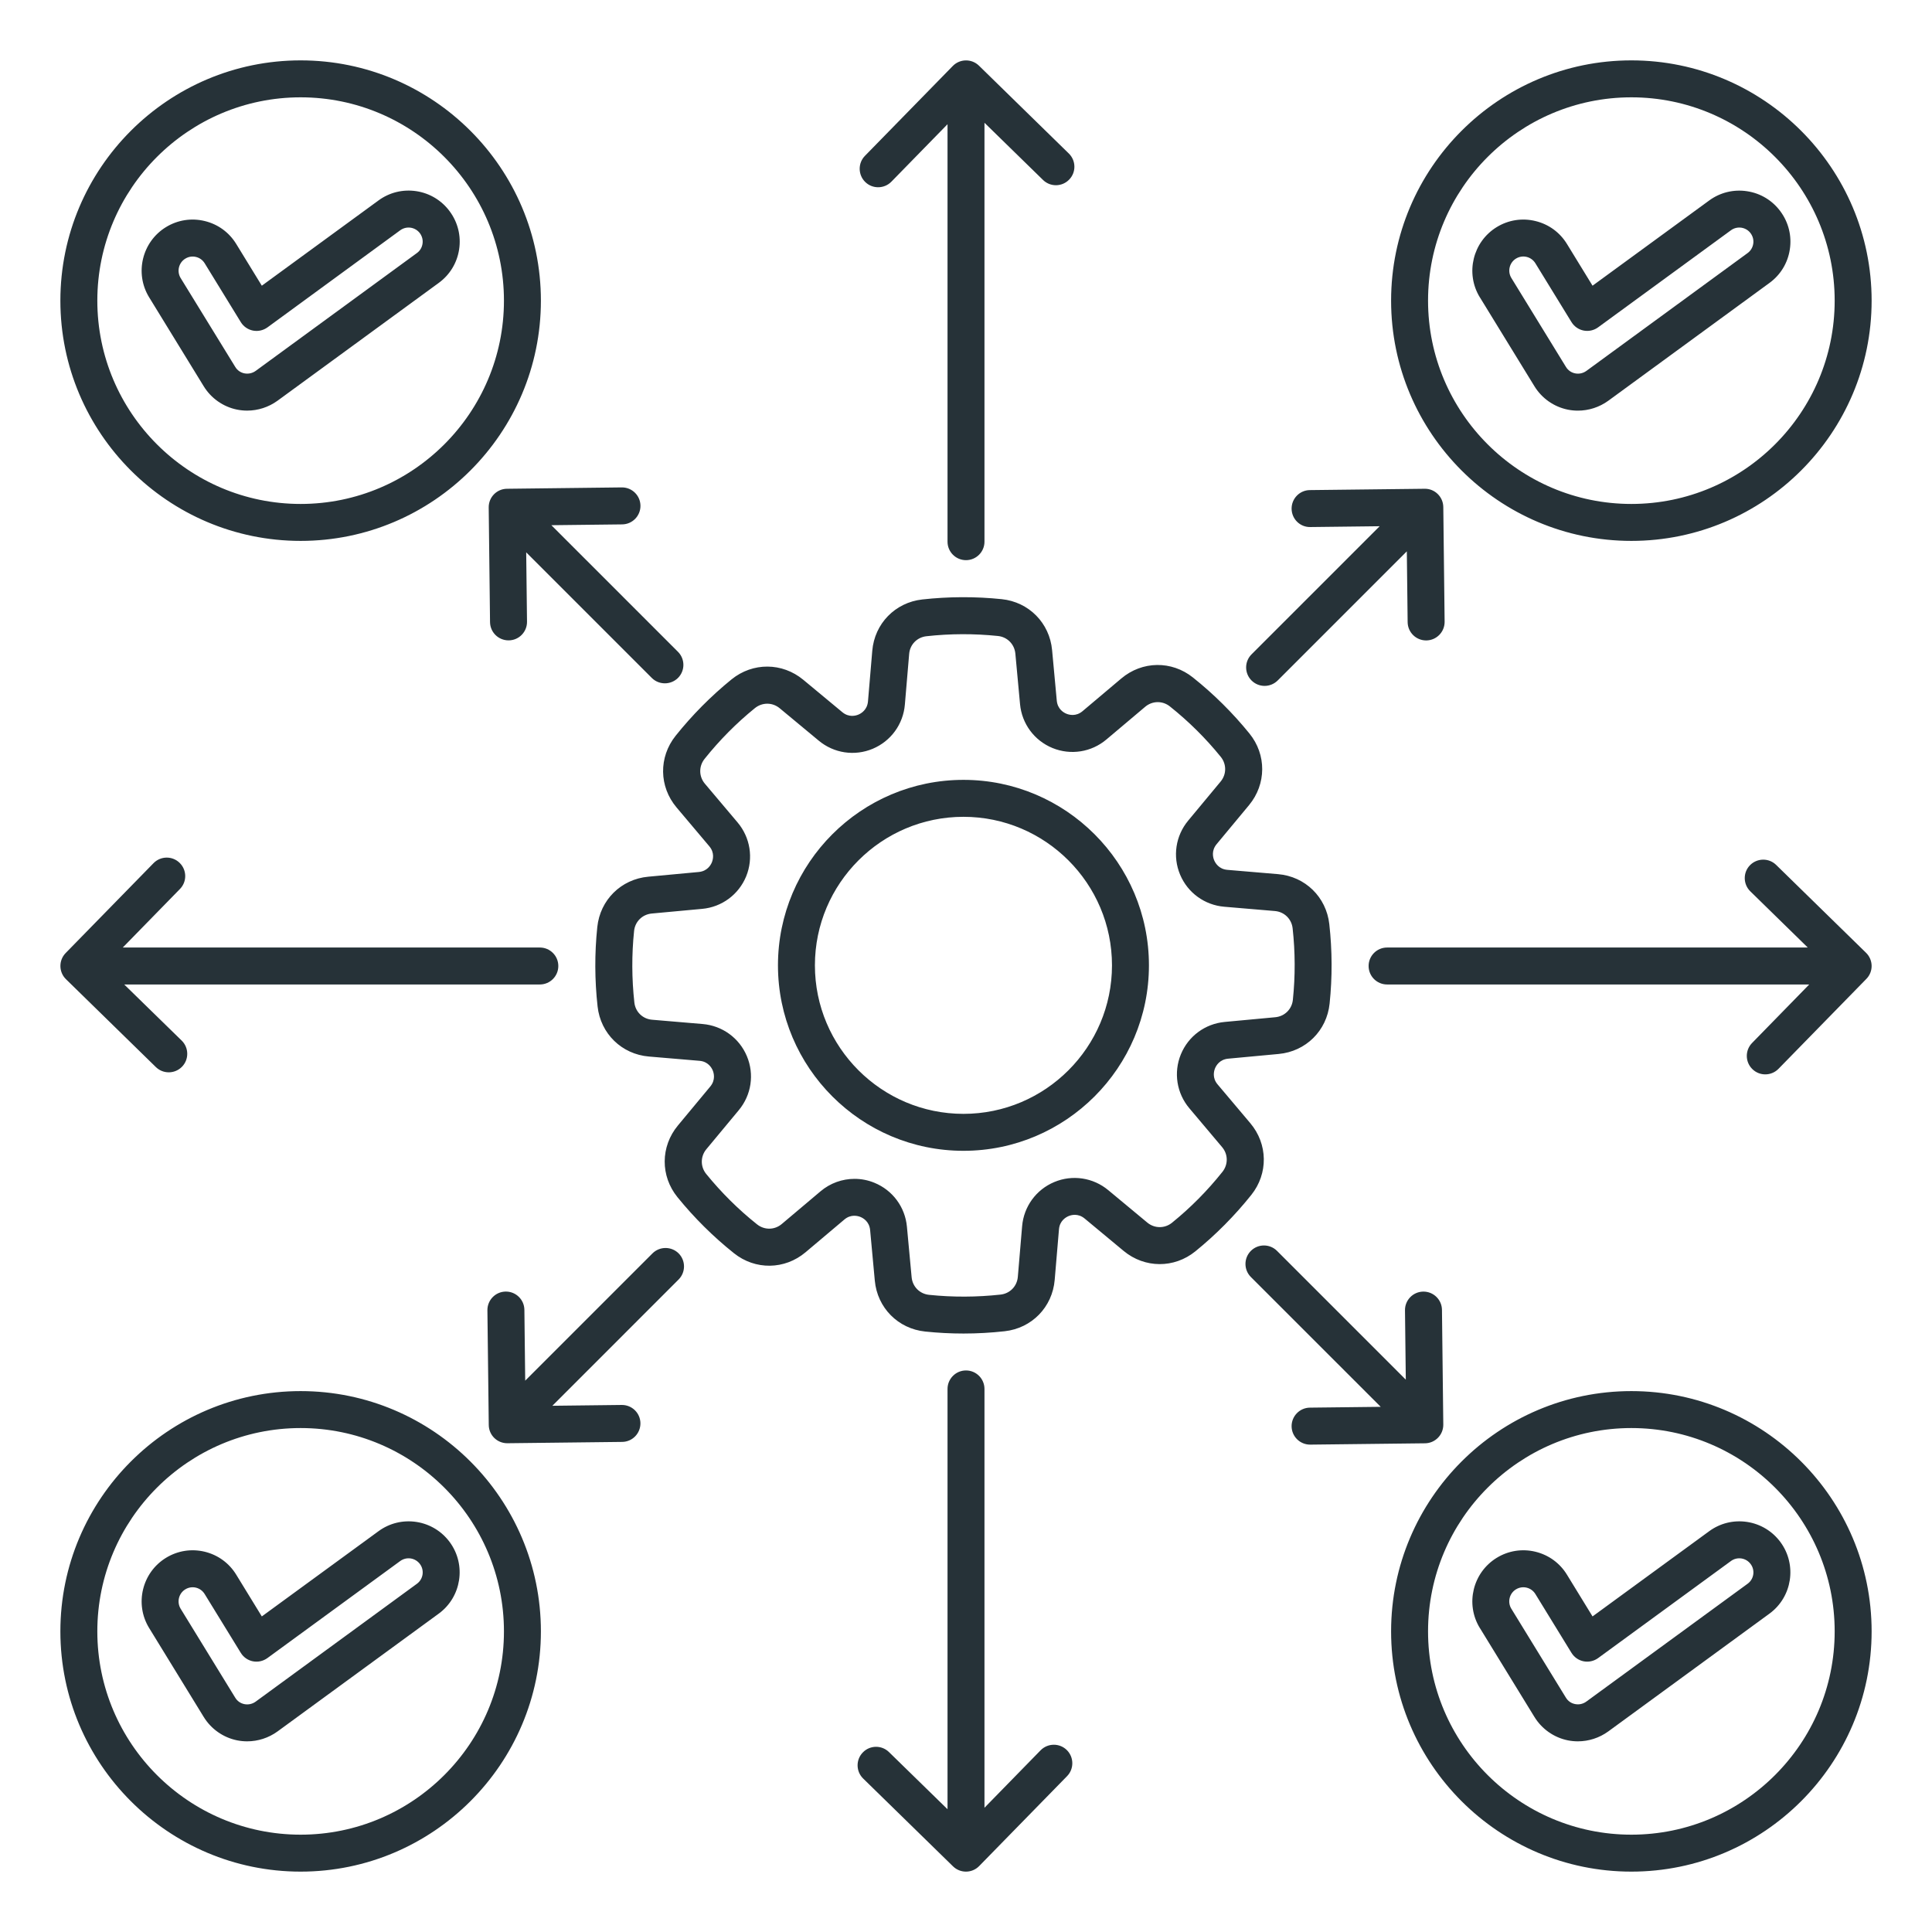 <svg xmlns="http://www.w3.org/2000/svg" width="64" height="64" viewBox="0 0 64 64" fill="none"><path d="M35.338 57.971C35.579 58.208 35.584 58.596 35.348 58.837L32.437 61.815C32.317 61.938 32.158 62 31.999 62C31.845 62 31.69 61.942 31.571 61.826L28.593 58.916C28.351 58.679 28.347 58.291 28.584 58.05C28.82 57.807 29.208 57.804 29.449 58.04L31.388 59.933V46.011C31.388 45.673 31.662 45.398 32 45.398C32.338 45.398 32.612 45.673 32.612 46.011V59.884L34.472 57.98C34.709 57.74 35.097 57.735 35.338 57.971ZM29.528 6.019L31.388 4.115V17.944C31.388 18.282 31.662 18.556 32 18.556C32.338 18.556 32.612 18.282 32.612 17.944V4.067L34.551 5.961C34.793 6.198 35.18 6.193 35.416 5.951C35.653 5.71 35.648 5.322 35.407 5.086L32.429 2.175C32.187 1.939 31.799 1.944 31.563 2.185L28.652 5.163C28.416 5.404 28.421 5.792 28.662 6.029C28.903 6.265 29.291 6.26 29.528 6.019ZM58.05 35.416C58.169 35.533 58.323 35.59 58.477 35.59C58.636 35.59 58.795 35.529 58.916 35.405L61.826 32.427C61.94 32.311 62.002 32.154 62 31.993C61.998 31.831 61.931 31.675 61.815 31.562L58.837 28.651C58.596 28.415 58.208 28.42 57.971 28.661C57.735 28.902 57.74 29.29 57.981 29.526L59.885 31.388H45.949C45.611 31.388 45.337 31.662 45.337 32C45.337 32.338 45.611 32.612 45.949 32.612H59.933L58.039 34.551C57.804 34.792 57.807 35.18 58.05 35.416ZM18.495 32C18.495 31.662 18.221 31.388 17.883 31.388H4.067L5.961 29.449C6.198 29.208 6.193 28.82 5.951 28.584C5.71 28.347 5.322 28.352 5.086 28.593L2.175 31.571C1.939 31.813 1.944 32.201 2.185 32.437L5.163 35.348C5.282 35.464 5.436 35.522 5.59 35.522C5.749 35.522 5.909 35.46 6.029 35.337C6.265 35.096 6.26 34.707 6.019 34.471L4.115 32.612H17.883C18.221 32.612 18.495 32.338 18.495 32ZM21.614 41.52L17.398 45.736L17.371 43.39C17.367 43.055 17.094 42.785 16.759 42.785C16.756 42.785 16.754 42.785 16.751 42.785C16.413 42.789 16.143 43.067 16.146 43.405L16.191 47.205C16.194 47.54 16.467 47.809 16.803 47.809H16.81L20.61 47.765C20.948 47.762 21.218 47.484 21.215 47.146C21.211 46.81 20.938 46.541 20.602 46.541C20.6 46.541 20.598 46.541 20.595 46.541L18.298 46.568L22.48 42.385C22.718 42.146 22.718 41.758 22.48 41.519C22.24 41.282 21.853 41.282 21.614 41.52ZM41.891 22.721C42.048 22.721 42.205 22.661 42.325 22.542L46.603 18.264L46.63 20.61C46.634 20.945 46.907 21.215 47.242 21.215H47.25C47.588 21.211 47.858 20.933 47.855 20.595L47.811 16.796C47.807 16.458 47.528 16.184 47.191 16.191L43.391 16.235C43.053 16.238 42.783 16.516 42.786 16.854C42.79 17.192 43.065 17.466 43.406 17.459L45.703 17.432L41.459 21.676C41.22 21.915 41.22 22.303 41.459 22.542C41.578 22.661 41.735 22.721 41.891 22.721ZM47.811 47.191L47.767 43.391C47.763 43.056 47.49 42.786 47.154 42.786C47.152 42.786 47.149 42.786 47.147 42.786C46.809 42.79 46.538 43.068 46.542 43.406L46.569 45.703L42.303 41.437C42.064 41.198 41.676 41.198 41.437 41.437C41.198 41.676 41.198 42.064 41.437 42.303L45.738 46.603L43.391 46.63C43.053 46.634 42.783 46.912 42.786 47.25C42.79 47.585 43.063 47.855 43.399 47.855H43.406L47.206 47.811C47.544 47.807 47.814 47.529 47.811 47.191ZM16.189 16.809L16.233 20.609C16.237 20.944 16.51 21.213 16.846 21.213H16.853C17.191 21.21 17.462 20.932 17.458 20.594L17.431 18.297L21.592 22.458C21.712 22.578 21.869 22.636 22.025 22.636C22.182 22.636 22.339 22.576 22.459 22.458C22.698 22.219 22.698 21.831 22.459 21.592L18.265 17.398L20.611 17.371C20.949 17.367 21.22 17.089 21.216 16.751C21.212 16.416 20.939 16.146 20.604 16.146C20.601 16.146 20.599 16.146 20.596 16.146L16.797 16.191C16.456 16.193 16.186 16.471 16.189 16.809ZM41.452 39.582C40.903 40.269 40.28 40.898 39.598 41.452C38.896 42.021 37.92 42.016 37.224 41.44L35.931 40.366C35.71 40.183 35.484 40.248 35.397 40.285C35.31 40.322 35.104 40.437 35.08 40.722L34.938 42.398C34.862 43.3 34.18 43.999 33.281 44.099C32.829 44.149 32.373 44.175 31.918 44.175C31.494 44.175 31.069 44.153 30.648 44.109C29.749 44.016 29.062 43.322 28.979 42.422L28.824 40.748C28.797 40.462 28.591 40.349 28.503 40.313C28.416 40.278 28.188 40.214 27.97 40.399L26.686 41.482C25.995 42.065 25.019 42.079 24.313 41.514C23.626 40.966 22.996 40.341 22.443 39.659C21.873 38.958 21.878 37.982 22.455 37.285L23.529 35.992C23.711 35.771 23.646 35.545 23.61 35.458C23.573 35.371 23.458 35.165 23.173 35.141L21.496 34.999C20.595 34.923 19.896 34.241 19.796 33.342C19.699 32.469 19.695 31.584 19.786 30.711C19.879 29.812 20.573 29.125 21.473 29.042L23.147 28.886C23.432 28.859 23.546 28.654 23.582 28.565C23.617 28.477 23.681 28.251 23.496 28.033L22.412 26.748C21.829 26.058 21.816 25.082 22.38 24.375C22.929 23.688 23.552 23.059 24.234 22.505C24.936 21.936 25.912 21.941 26.609 22.518L27.902 23.591C28.122 23.774 28.349 23.709 28.436 23.672C28.522 23.636 28.728 23.52 28.753 23.235L28.895 21.559C28.971 20.658 29.653 19.958 30.551 19.858C31.424 19.761 32.31 19.758 33.183 19.848C34.082 19.941 34.769 20.636 34.852 21.535L35.007 23.209C35.034 23.495 35.24 23.609 35.328 23.644C35.415 23.68 35.643 23.743 35.861 23.558L37.145 22.475C37.836 21.892 38.812 21.878 39.518 22.443C40.205 22.991 40.835 23.615 41.388 24.297C41.958 24.998 41.953 25.974 41.376 26.671L40.302 27.964C40.12 28.184 40.184 28.411 40.221 28.498C40.258 28.585 40.373 28.791 40.658 28.815L42.335 28.957C43.236 29.033 43.935 29.715 44.035 30.614C44.132 31.487 44.136 32.373 44.045 33.245C43.952 34.144 43.258 34.831 42.358 34.914L40.684 35.07C40.399 35.097 40.285 35.302 40.249 35.391C40.214 35.478 40.15 35.705 40.335 35.923L41.419 37.208C42.002 37.9 42.015 38.876 41.452 39.582ZM40.483 37.999L39.4 36.714C38.978 36.215 38.871 35.53 39.117 34.928C39.364 34.325 39.921 33.913 40.571 33.853L42.245 33.697C42.556 33.668 42.796 33.431 42.828 33.12C42.91 32.334 42.907 31.537 42.82 30.751C42.785 30.44 42.543 30.205 42.232 30.179L40.556 30.037C39.905 29.982 39.344 29.574 39.092 28.973C38.84 28.372 38.943 27.686 39.36 27.184L40.434 25.891C40.634 25.651 40.635 25.313 40.439 25.071C39.941 24.456 39.374 23.895 38.755 23.402C38.512 23.207 38.174 23.212 37.936 23.413L36.652 24.496C36.152 24.918 35.468 25.025 34.865 24.779C34.263 24.532 33.85 23.975 33.79 23.325L33.635 21.651C33.605 21.34 33.369 21.1 33.058 21.068C32.272 20.986 31.475 20.989 30.689 21.076C30.378 21.111 30.142 21.352 30.117 21.664L29.975 23.34C29.92 23.991 29.512 24.551 28.911 24.804C28.309 25.056 27.624 24.953 27.122 24.535L25.829 23.462C25.589 23.262 25.251 23.261 25.008 23.457C24.393 23.955 23.833 24.522 23.339 25.14C23.145 25.384 23.149 25.722 23.35 25.961L24.434 27.245C24.855 27.745 24.963 28.429 24.717 29.032C24.469 29.634 23.912 30.047 23.262 30.107L21.588 30.262C21.277 30.292 21.037 30.528 21.005 30.839C20.923 31.625 20.927 32.422 21.014 33.209C21.048 33.52 21.291 33.755 21.602 33.78L23.278 33.922C23.928 33.978 24.489 34.385 24.741 34.986C24.994 35.588 24.891 36.273 24.473 36.776L23.399 38.069C23.2 38.309 23.198 38.647 23.394 38.889C23.893 39.502 24.458 40.065 25.078 40.558C25.322 40.753 25.66 40.748 25.897 40.547L27.182 39.463C27.504 39.191 27.903 39.051 28.307 39.051C28.53 39.051 28.754 39.093 28.968 39.182C29.571 39.429 29.983 39.986 30.043 40.636L30.199 42.31C30.228 42.621 30.465 42.861 30.776 42.893C31.562 42.975 32.359 42.971 33.145 42.885C33.456 42.85 33.691 42.609 33.717 42.297L33.859 40.62C33.914 39.97 34.322 39.409 34.923 39.157C35.524 38.905 36.21 39.008 36.712 39.425L38.005 40.499C38.245 40.699 38.583 40.7 38.825 40.504C39.44 40.006 40.001 39.439 40.494 38.82C40.689 38.574 40.685 38.237 40.483 37.999ZM38.06 31.978C38.06 35.366 35.304 38.122 31.916 38.122C28.527 38.122 25.771 35.366 25.771 31.978C25.771 28.59 28.527 25.834 31.916 25.834C35.304 25.834 38.06 28.59 38.06 31.978ZM36.836 31.978C36.836 29.265 34.628 27.058 31.916 27.058C29.203 27.058 26.995 29.266 26.995 31.978C26.995 34.69 29.203 36.898 31.916 36.898C34.628 36.898 36.836 34.691 36.836 31.978ZM17.918 54.041C17.918 58.429 14.348 62 9.959 62C5.571 62 2 58.429 2 54.041C2 49.652 5.571 46.082 9.959 46.082C14.348 46.082 17.918 49.652 17.918 54.041ZM16.694 54.041C16.694 50.327 13.673 47.306 9.959 47.306C6.245 47.306 3.224 50.327 3.224 54.041C3.224 57.755 6.245 60.776 9.959 60.776C13.673 60.776 16.694 57.755 16.694 54.041ZM14.9 51.087C15.451 51.839 15.288 52.901 14.536 53.452L9.191 57.358C8.896 57.571 8.544 57.684 8.187 57.684C8.076 57.684 7.964 57.673 7.854 57.651C7.395 57.558 6.992 57.275 6.747 56.874L4.94 53.929C4.94 53.929 4.94 53.928 4.939 53.928C4.453 53.132 4.706 52.089 5.502 51.603C5.888 51.368 6.342 51.297 6.782 51.403C7.221 51.51 7.592 51.78 7.827 52.166L8.673 53.546L12.537 50.724C12.9 50.457 13.347 50.348 13.794 50.416C14.24 50.485 14.633 50.724 14.9 51.087ZM13.912 51.812C13.838 51.712 13.729 51.646 13.606 51.626C13.482 51.608 13.36 51.637 13.258 51.711L8.858 54.926C8.72 55.026 8.546 55.066 8.378 55.033C8.211 55 8.065 54.898 7.976 54.752L6.78 52.805C6.714 52.698 6.613 52.623 6.491 52.593C6.37 52.564 6.245 52.584 6.139 52.649C5.92 52.782 5.85 53.07 5.983 53.29L7.791 56.236C7.859 56.35 7.967 56.425 8.094 56.451C8.225 56.478 8.359 56.448 8.469 56.369L13.81 52.465C14.02 52.313 14.065 52.019 13.912 51.812ZM62 54.041C62 58.429 58.429 62 54.041 62C49.652 62 46.082 58.429 46.082 54.041C46.082 49.652 49.652 46.082 54.041 46.082C58.429 46.082 62 49.652 62 54.041ZM60.776 54.041C60.776 50.327 57.755 47.306 54.041 47.306C50.327 47.306 47.306 50.327 47.306 54.041C47.306 57.755 50.327 60.776 54.041 60.776C57.755 60.776 60.776 57.755 60.776 54.041ZM58.982 51.087C59.533 51.839 59.37 52.901 58.618 53.452L53.273 57.358C52.978 57.571 52.625 57.684 52.269 57.684C52.158 57.684 52.046 57.673 51.936 57.651C51.477 57.558 51.074 57.275 50.829 56.874L49.022 53.929C49.022 53.929 49.022 53.928 49.02 53.928C48.534 53.132 48.788 52.089 49.584 51.603C49.969 51.368 50.424 51.297 50.863 51.403C51.303 51.51 51.674 51.78 51.909 52.166L52.755 53.546L56.618 50.724C56.982 50.457 57.429 50.348 57.876 50.416C58.322 50.485 58.715 50.724 58.982 51.087ZM57.993 51.812C57.92 51.712 57.811 51.646 57.687 51.626C57.564 51.608 57.441 51.637 57.34 51.711L52.94 54.926C52.802 55.026 52.628 55.066 52.46 55.033C52.292 55 52.147 54.898 52.057 54.752L50.862 52.805C50.727 52.584 50.44 52.514 50.219 52.649C50 52.782 49.93 53.07 50.064 53.29L51.871 56.235C51.94 56.349 52.047 56.424 52.175 56.449C52.306 56.476 52.439 56.447 52.549 56.367L57.891 52.464C58.101 52.313 58.147 52.019 57.993 51.812ZM2 9.959C2 5.571 5.571 2 9.959 2C14.348 2 17.918 5.571 17.918 9.959C17.918 14.348 14.348 17.918 9.959 17.918C5.571 17.918 2 14.348 2 9.959ZM3.224 9.959C3.224 13.673 6.245 16.694 9.959 16.694C13.673 16.694 16.694 13.673 16.694 9.959C16.694 6.245 13.673 3.224 9.959 3.224C6.245 3.224 3.224 6.245 3.224 9.959ZM6.747 12.793L4.94 9.848C4.94 9.848 4.94 9.847 4.939 9.847C4.453 9.051 4.706 8.007 5.502 7.521C5.888 7.286 6.342 7.215 6.782 7.322C7.221 7.428 7.592 7.699 7.827 8.084L8.673 9.464L12.537 6.641C12.9 6.374 13.347 6.265 13.794 6.333C14.241 6.402 14.634 6.641 14.901 7.006C15.168 7.371 15.277 7.816 15.209 8.263C15.14 8.71 14.901 9.103 14.536 9.37L9.191 13.276C8.896 13.489 8.544 13.602 8.187 13.602C8.076 13.602 7.964 13.591 7.854 13.569C7.395 13.477 6.991 13.193 6.747 12.793ZM5.983 9.209L7.792 12.153C7.86 12.267 7.968 12.342 8.096 12.368C8.227 12.393 8.36 12.365 8.47 12.286L13.811 8.382C13.912 8.309 13.977 8.201 13.996 8.077C14.016 7.953 13.985 7.831 13.912 7.729C13.838 7.628 13.729 7.563 13.606 7.543C13.482 7.525 13.36 7.554 13.258 7.628L8.86 10.845C8.721 10.945 8.547 10.984 8.38 10.951C8.212 10.918 8.066 10.816 7.977 10.671L6.782 8.724C6.716 8.616 6.614 8.541 6.493 8.512C6.371 8.482 6.247 8.502 6.14 8.567C5.92 8.7 5.85 8.988 5.983 9.209ZM46.082 9.959C46.082 5.571 49.652 2 54.041 2C58.429 2 62 5.571 62 9.959C62 14.348 58.429 17.918 54.041 17.918C49.652 17.918 46.082 14.348 46.082 9.959ZM47.306 9.959C47.306 13.673 50.327 16.694 54.041 16.694C57.755 16.694 60.776 13.673 60.776 9.959C60.776 6.245 57.755 3.224 54.041 3.224C50.327 3.224 47.306 6.245 47.306 9.959ZM50.829 12.793L49.022 9.848C49.022 9.848 49.022 9.847 49.02 9.847C48.534 9.051 48.788 8.007 49.584 7.521C49.969 7.286 50.424 7.215 50.863 7.322C51.303 7.428 51.674 7.699 51.909 8.084L52.755 9.464L56.618 6.642C56.982 6.375 57.429 6.266 57.876 6.335C58.323 6.403 58.716 6.642 58.983 7.007C59.25 7.372 59.359 7.818 59.29 8.264C59.222 8.711 58.983 9.104 58.618 9.371L53.273 13.278C52.978 13.491 52.625 13.603 52.269 13.603C52.158 13.603 52.046 13.592 51.936 13.57C51.477 13.477 51.073 13.194 50.829 12.793ZM50.066 9.209L51.873 12.153C51.942 12.267 52.05 12.342 52.177 12.368C52.308 12.395 52.442 12.365 52.552 12.286L57.893 8.382C57.993 8.309 58.058 8.201 58.078 8.077C58.098 7.953 58.067 7.831 57.993 7.729C57.92 7.628 57.811 7.563 57.687 7.543C57.564 7.525 57.441 7.554 57.34 7.628L52.94 10.843C52.802 10.944 52.628 10.983 52.46 10.95C52.292 10.917 52.147 10.815 52.057 10.669L50.862 8.722C50.727 8.501 50.44 8.431 50.219 8.566C50.001 8.7 49.931 8.988 50.066 9.209Z" fill="#263238"></path></svg>